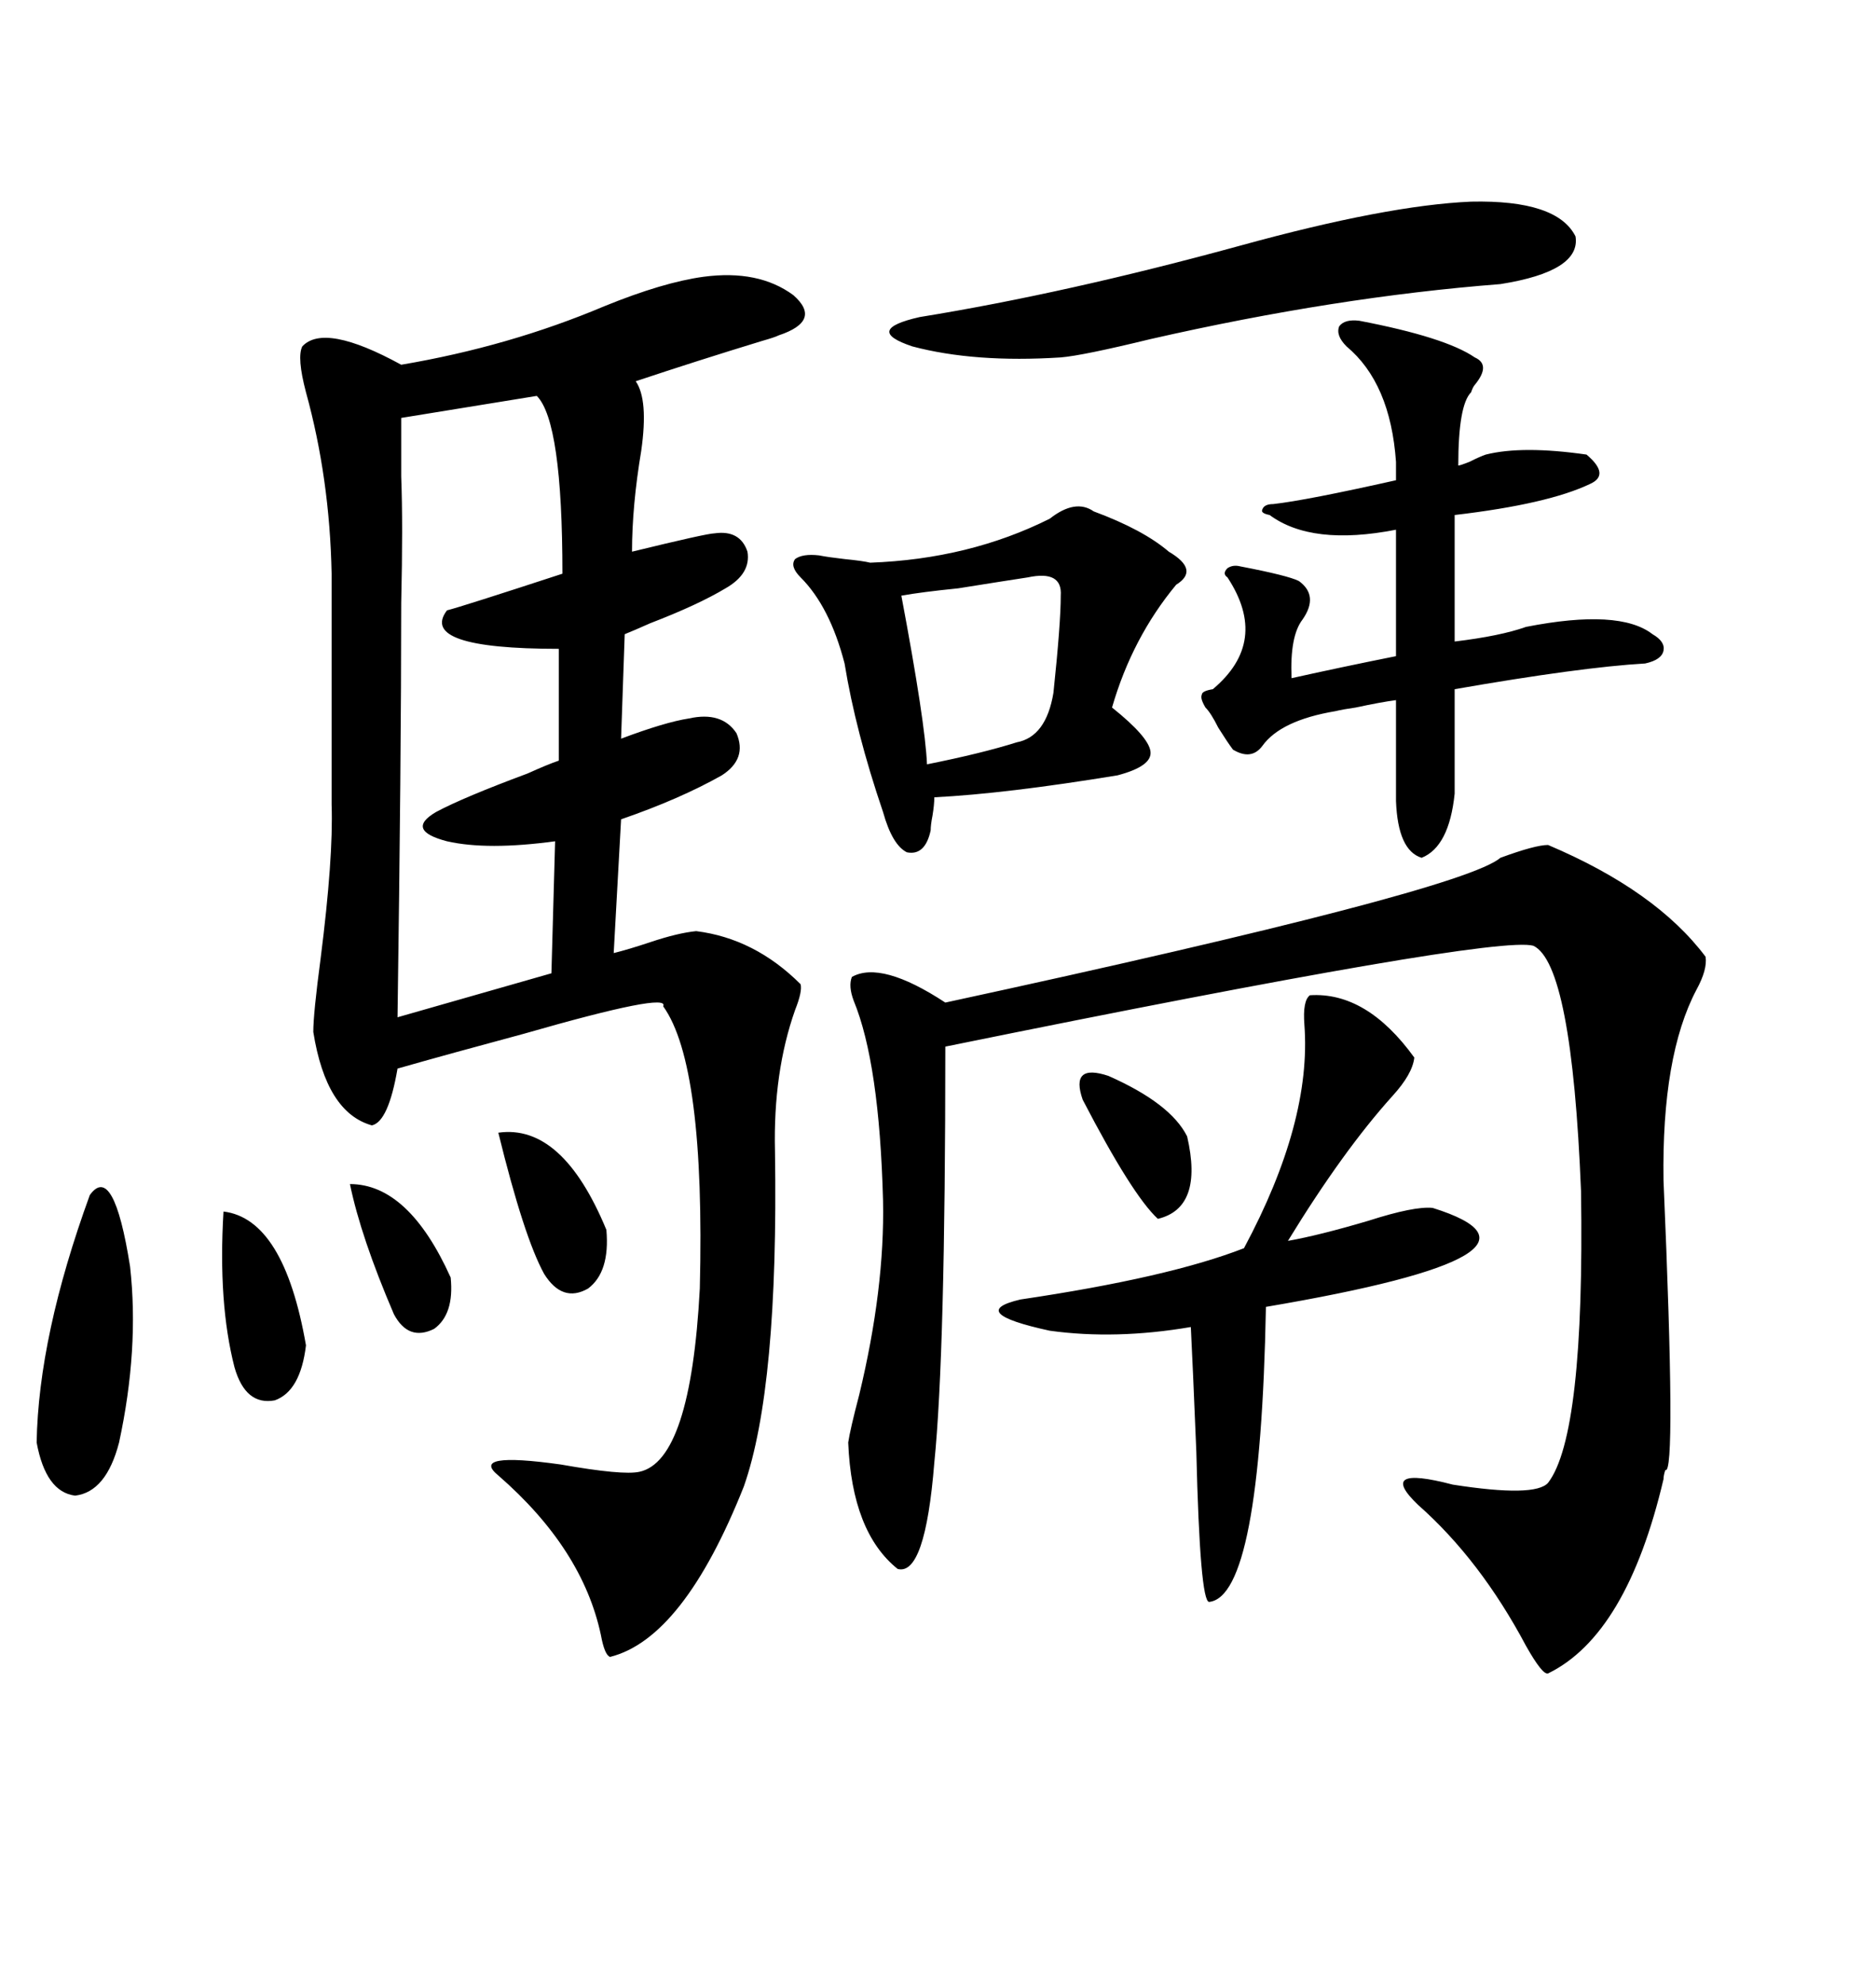 <svg xmlns="http://www.w3.org/2000/svg" xmlns:xlink="http://www.w3.org/1999/xlink" width="300" height="317.285"><path d="M112.50 44.24L112.50 44.24Q121.29 43.07 126.86 47.17L126.86 47.17Q131.54 51.27 124.51 53.61L124.51 53.61Q123.93 53.91 121.88 54.49L121.88 54.49Q111.33 57.71 101.66 60.94L101.66 60.94Q103.71 63.87 102.54 72.07L102.54 72.07Q101.07 80.86 101.07 88.18L101.07 88.18Q113.09 85.25 114.26 85.25L114.26 85.25Q118.36 84.67 119.53 88.18L119.53 88.18Q120.12 91.70 116.02 94.04L116.02 94.04Q111.62 96.68 104.00 99.61L104.00 99.61Q101.37 100.78 99.90 101.37L99.90 101.37L99.32 118.07Q106.35 115.43 110.16 114.84L110.16 114.84Q115.43 113.67 117.77 117.19L117.77 117.19Q119.53 121.29 115.43 123.93L115.43 123.93Q108.69 127.73 99.32 130.96L99.32 130.96L98.14 152.34Q100.49 151.76 104.00 150.59L104.00 150.59Q108.40 149.12 111.33 148.83L111.33 148.83Q120.70 150 128.03 157.32L128.03 157.32Q128.32 158.50 127.15 161.43L127.15 161.43Q123.63 171.39 123.93 183.98L123.93 183.98Q124.51 221.78 118.95 237.60L118.95 237.60Q109.28 261.91 97.56 264.84L97.56 264.84Q96.68 264.55 96.09 261.33L96.09 261.33Q93.16 247.56 79.69 235.84L79.69 235.84Q75 232.03 89.65 234.08L89.65 234.08Q99.61 235.84 102.25 235.25L102.25 235.25Q110.45 233.50 111.91 205.96L111.91 205.96Q112.79 170.21 106.05 160.84L106.05 160.84Q107.23 158.50 83.79 165.23L83.79 165.23Q71.78 168.46 63.57 170.80L63.57 170.80Q62.11 179.30 59.47 179.88L59.47 179.88Q52.15 177.83 50.10 164.94L50.10 164.94Q50.10 162.01 51.27 153.22L51.27 153.22Q53.32 137.11 53.03 128.61L53.03 128.61L53.03 91.70Q52.73 76.46 48.93 62.70L48.93 62.70Q47.46 57.13 48.34 55.37L48.34 55.37Q51.86 51.56 64.16 58.30L64.16 58.30Q81.45 55.37 96.68 48.93L96.68 48.93Q106.05 45.12 112.50 44.24ZM247.56 135.06L247.56 135.06Q264.84 142.38 272.75 152.93L272.75 152.93Q273.05 154.98 271.29 158.20L271.29 158.20Q265.72 168.75 266.02 188.67L266.02 188.67Q268.07 236.13 266.31 234.96L266.31 234.96Q266.02 235.84 266.02 236.43L266.02 236.43Q260.16 261.33 247.56 267.48L247.56 267.48Q246.68 267.77 244.04 263.09L244.04 263.09Q236.72 249.32 226.76 240.53L226.76 240.53Q220.02 234.08 232.32 237.30L232.32 237.30Q245.51 239.36 247.56 237.01L247.56 237.01Q253.42 229.39 252.83 190.43L252.83 190.43Q251.37 154.10 245.21 151.17L245.21 151.17Q239.06 149.41 151.17 167.29L151.17 167.29Q151.17 216.50 149.41 233.79L149.41 233.79Q147.95 251.95 143.55 250.78L143.55 250.78Q136.23 244.92 135.64 230.57L135.64 230.57Q135.94 228.52 137.40 222.95L137.40 222.95Q141.50 205.96 141.21 191.89L141.21 191.89Q140.63 169.92 136.52 159.96L136.52 159.96Q135.64 157.62 136.23 156.15L136.23 156.15Q140.92 153.52 151.17 160.25L151.17 160.25Q233.79 142.38 239.94 137.11L239.94 137.11Q245.51 135.06 247.56 135.06ZM167.87 82.91L167.87 82.91Q171.97 79.69 174.90 81.74L174.90 81.74Q182.81 84.67 186.91 88.18L186.91 88.18Q191.89 91.11 188.09 93.46L188.09 93.46Q181.05 101.95 177.83 113.09L177.83 113.09Q183.69 117.77 183.98 120.12L183.98 120.12Q184.28 122.46 178.71 123.93L178.71 123.93Q160.84 126.86 149.41 127.44L149.41 127.44Q149.41 128.61 149.12 130.37L149.12 130.37Q148.83 131.84 148.83 132.71L148.83 132.71Q147.95 136.82 145.02 136.23L145.02 136.23Q142.68 135.06 141.21 129.79L141.21 129.79Q136.82 116.89 135.06 106.05L135.06 106.05Q132.71 96.97 128.03 92.29L128.03 92.29Q126.27 90.53 127.15 89.36L127.15 89.36Q128.32 88.48 130.96 88.77L130.96 88.77Q132.42 89.06 135.06 89.36L135.06 89.36Q137.99 89.65 139.16 89.94L139.16 89.94Q154.98 89.36 167.87 82.91ZM85.84 63.28L85.84 63.28L64.16 66.80Q64.16 68.26 64.16 76.17L64.16 76.17Q64.45 83.79 64.16 96.39L64.16 96.39Q64.16 121.29 63.57 162.60L63.57 162.60L88.18 155.57L88.77 134.47Q77.93 135.94 71.48 134.47L71.48 134.47Q64.75 132.71 69.73 129.79L69.73 129.79Q74.12 127.44 84.38 123.63L84.38 123.63Q87.60 122.17 89.36 121.58L89.36 121.58L89.36 103.71Q66.80 103.71 71.48 97.56L71.48 97.56Q73.83 96.97 89.94 91.70L89.94 91.70Q89.94 67.38 85.84 63.28ZM208.30 99.02L208.30 99.02Q206.25 101.66 206.54 108.40L206.54 108.40Q214.45 106.64 223.24 104.88L223.24 104.88L223.24 84.67Q209.77 87.30 203.03 82.32L203.03 82.32Q201.56 82.03 201.86 81.45L201.86 81.45Q202.15 80.57 203.61 80.57L203.61 80.57Q208.89 79.98 223.24 76.76L223.24 76.76L223.24 73.83Q222.36 61.23 215.33 55.37L215.33 55.37Q213.57 53.61 214.16 52.15L214.16 52.15Q215.04 50.98 217.38 51.27L217.38 51.27Q231.15 53.91 235.84 57.13L235.84 57.13Q238.48 58.30 235.84 61.52L235.84 61.52Q235.55 61.82 235.25 62.70L235.25 62.70Q233.20 64.75 233.20 74.41L233.20 74.41Q233.50 74.41 234.96 73.83L234.96 73.83Q236.72 72.95 237.60 72.66L237.60 72.66Q243.46 71.19 253.71 72.66L253.71 72.66Q257.52 75.88 254.30 77.34L254.30 77.34Q247.56 80.57 232.62 82.32L232.62 82.32L232.62 102.54Q239.94 101.66 244.04 100.20L244.04 100.20Q258.98 97.27 264.26 101.37L264.26 101.37Q266.31 102.54 266.02 104.00L266.02 104.00Q265.72 105.47 263.09 106.05L263.09 106.05Q252.83 106.64 232.62 110.16L232.62 110.16L232.62 126.86Q231.74 135.35 227.34 137.11L227.34 137.11Q223.54 135.94 223.24 128.03L223.24 128.03L223.24 111.91Q220.90 112.21 216.80 113.09L216.80 113.09Q214.75 113.38 213.57 113.67L213.57 113.67Q204.79 115.14 201.86 119.24L201.86 119.24Q200.10 121.58 197.17 119.82L197.17 119.82Q196.29 118.65 194.82 116.31L194.82 116.31Q193.65 113.96 192.77 113.09L192.77 113.09Q191.89 111.62 192.19 111.04L192.19 111.04Q192.19 110.45 193.95 110.16L193.95 110.16Q203.03 102.54 196.29 92.29L196.29 92.29Q195.41 91.70 196.29 90.82L196.29 90.82Q197.17 90.23 198.34 90.53L198.34 90.53Q205.96 91.99 207.71 92.87L207.71 92.87Q210.94 95.21 208.30 99.02ZM209.47 159.08L209.47 159.08Q218.55 158.50 226.17 169.04L226.17 169.04Q225.88 171.68 222.66 175.20L222.66 175.20Q214.75 183.98 205.96 198.34L205.96 198.34Q210.94 197.46 218.85 195.12L218.85 195.12Q226.17 192.77 229.10 193.07L229.10 193.07Q252.54 200.39 202.44 208.89L202.44 208.89Q201.56 255.18 193.36 256.05L193.36 256.05Q191.89 256.05 191.31 232.03L191.31 232.03Q190.72 217.68 190.43 212.11L190.43 212.11Q178.42 214.16 167.87 212.70L167.87 212.70Q154.39 209.77 163.18 207.71L163.18 207.71Q186.91 204.20 198.93 199.51L198.93 199.51Q209.77 179.30 208.59 163.77L208.59 163.77Q208.30 159.96 209.47 159.08ZM147.07 50.68L147.07 50.68Q170.51 46.88 198.34 39.26L198.34 39.26Q221.78 32.81 235.25 32.23L235.25 32.23Q249.02 31.93 251.95 37.79L251.95 37.79Q252.83 43.36 239.94 45.41L239.94 45.41Q213.57 47.46 183.98 54.20L183.98 54.20Q173.14 56.84 169.63 57.13L169.63 57.13Q155.86 58.01 145.90 55.37L145.90 55.37Q137.99 52.73 147.07 50.68ZM169.63 95.21L169.63 95.21Q169.92 91.11 164.36 92.29L164.36 92.29Q160.55 92.87 153.22 94.04L153.22 94.04Q147.36 94.63 144.14 95.21L144.14 95.21Q147.95 115.43 148.24 122.17L148.24 122.17Q157.03 120.41 162.60 118.65L162.60 118.65Q167.29 117.77 168.46 110.74L168.46 110.74Q169.63 99.61 169.63 95.21ZM14.36 191.02L14.36 191.02Q18.16 185.74 20.80 202.44L20.80 202.44Q22.27 215.63 19.04 230.57L19.04 230.57Q16.99 238.48 12.01 239.06L12.01 239.06Q7.32 238.48 5.86 230.57L5.86 230.57Q6.15 213.57 14.36 191.02ZM35.74 193.65L35.74 193.65Q45.41 194.82 48.93 215.04L48.93 215.04Q48.05 222.36 43.95 223.83L43.95 223.83Q39.26 224.71 37.50 218.55L37.50 218.55Q34.86 208.30 35.74 193.65ZM79.69 181.05L79.69 181.05Q89.94 179.59 96.97 196.58L96.97 196.58Q97.56 203.32 94.04 205.96L94.04 205.96Q89.94 208.30 87.01 203.61L87.01 203.61Q83.79 197.75 79.69 181.05ZM189.84 181.64L189.84 181.64Q192.48 193.07 185.16 194.82L185.16 194.82Q181.05 191.02 173.14 175.78L173.14 175.78Q171.09 169.92 177.25 171.97L177.25 171.97Q187.21 176.37 189.84 181.64ZM55.96 189.26L55.96 189.26Q65.33 189.26 72.07 204.20L72.07 204.20Q72.66 210.06 69.43 212.40L69.43 212.40Q65.33 214.45 62.99 210.06L62.99 210.06Q57.71 197.75 55.96 189.26Z"/></svg>